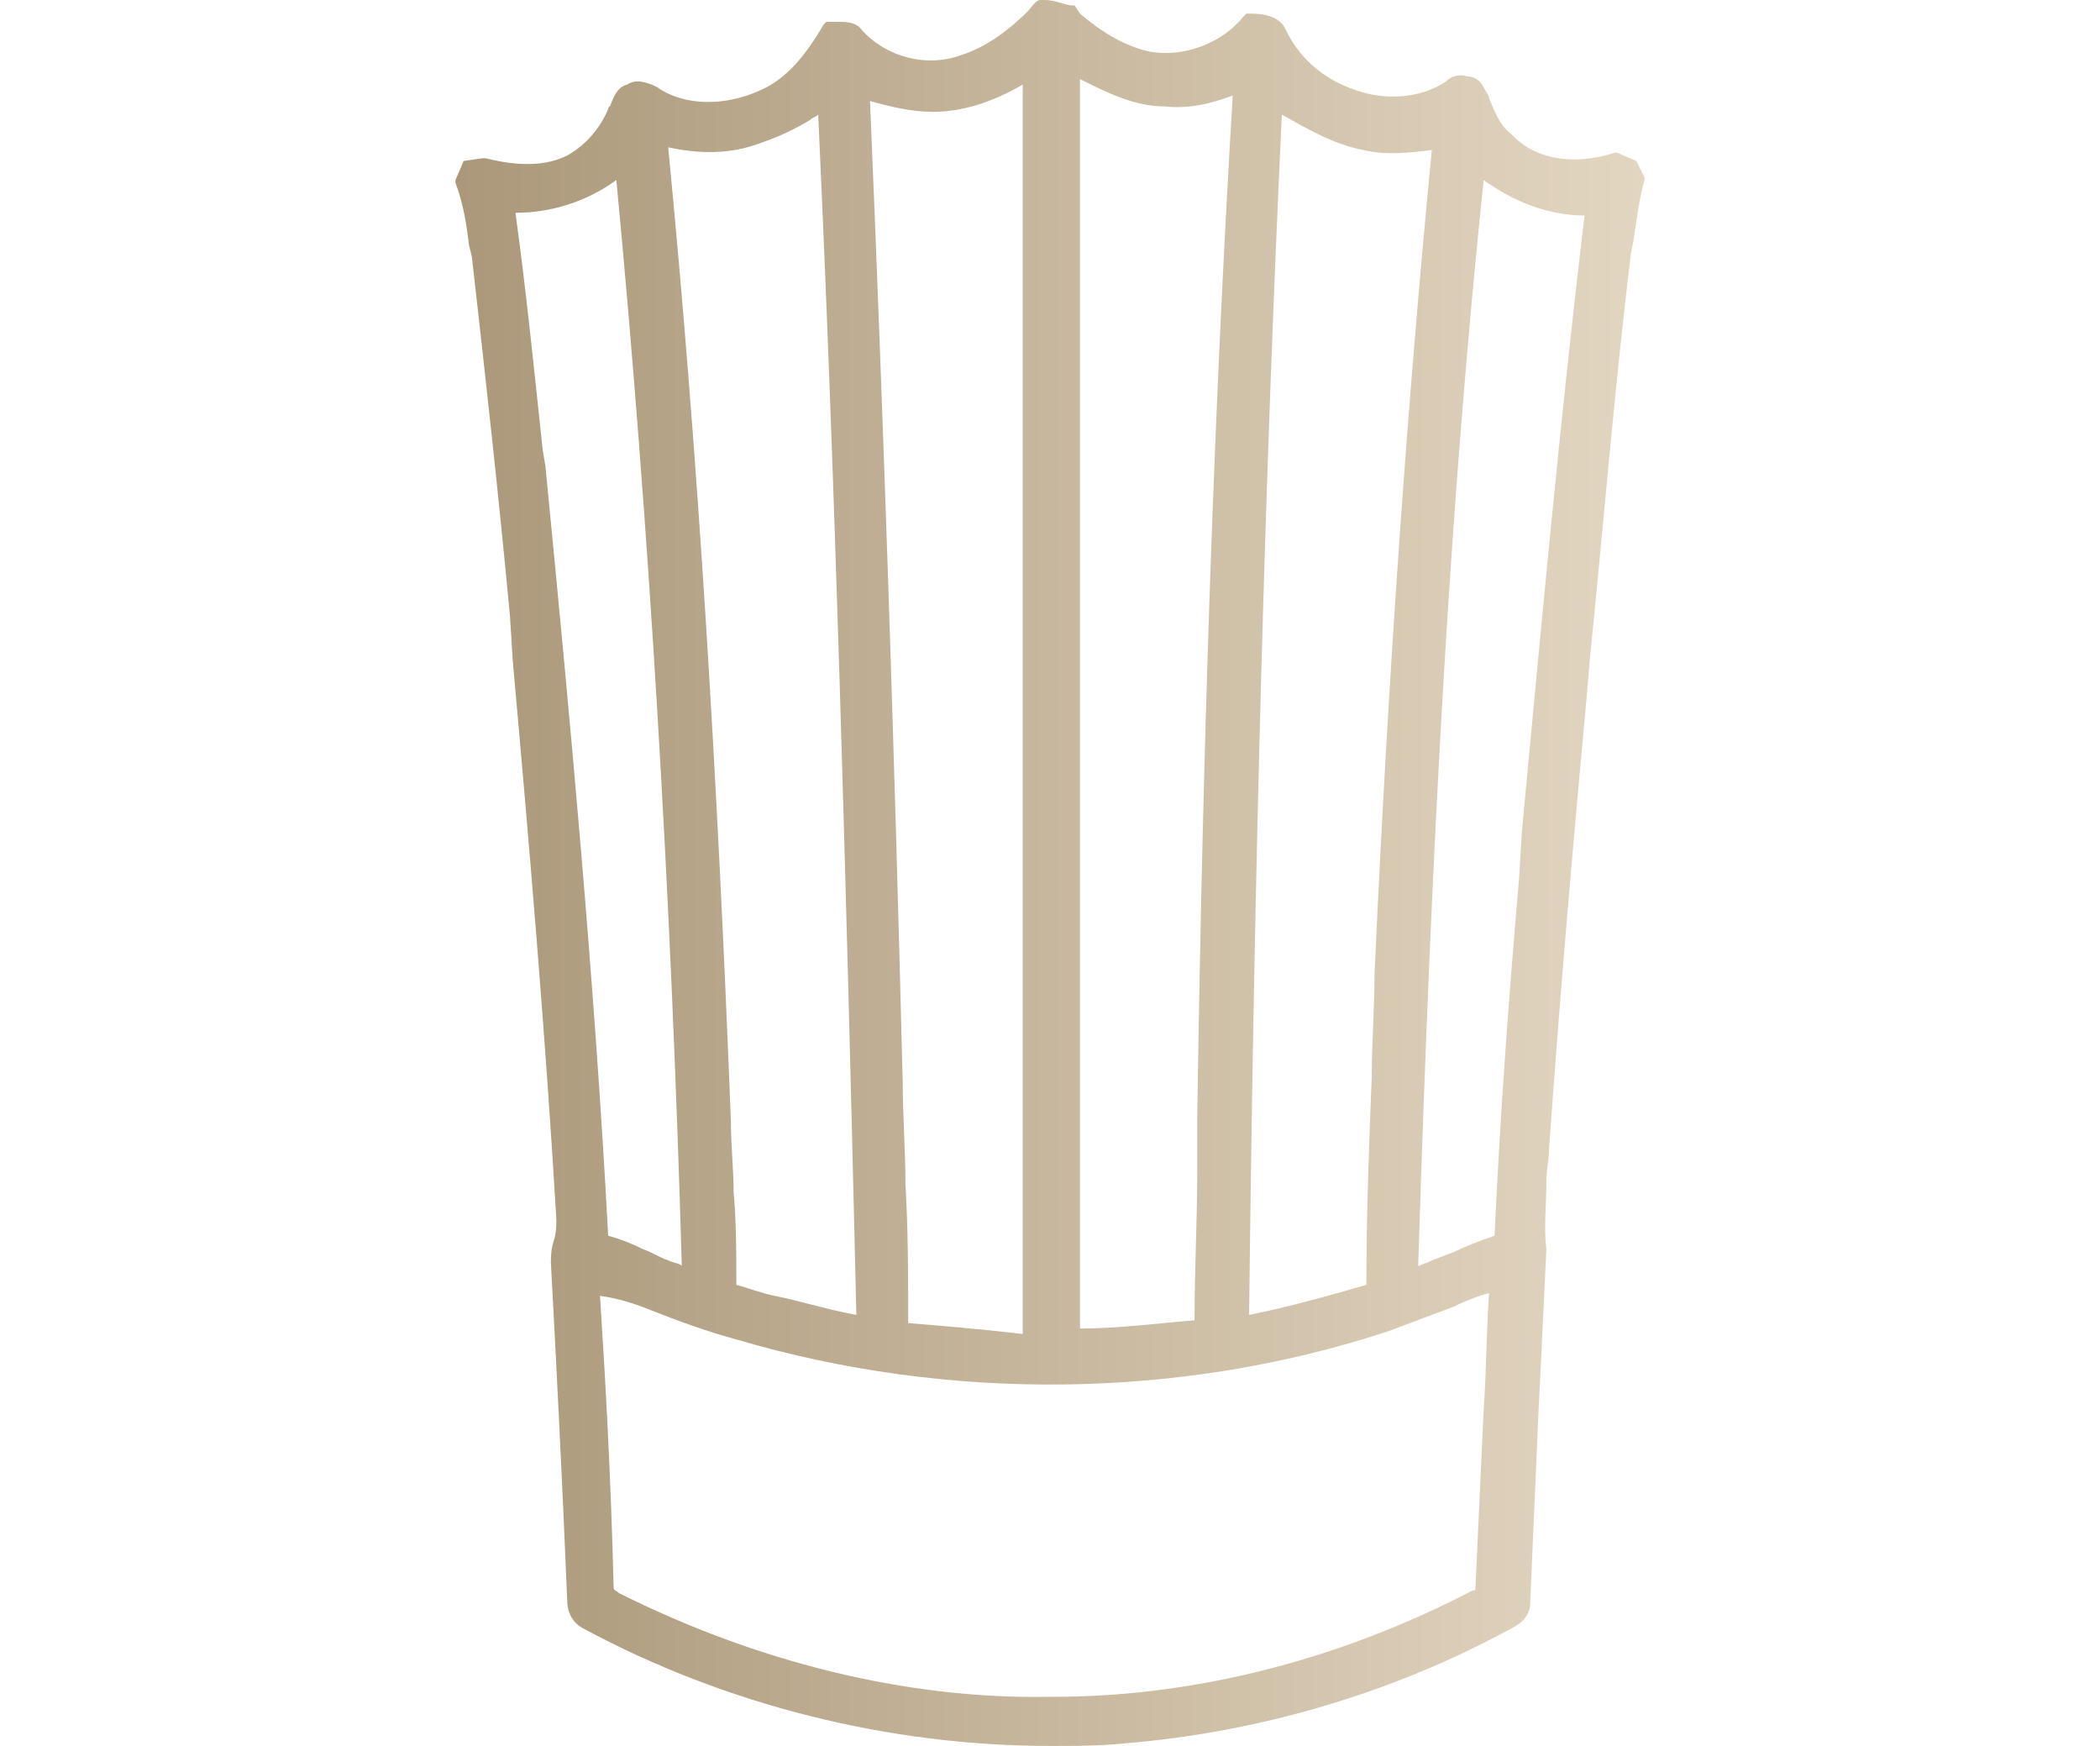 <?xml version="1.0" encoding="utf-8"?>
<!-- Generator: Adobe Illustrator 19.2.0, SVG Export Plug-In . SVG Version: 6.00 Build 0)  -->
<svg version="1.1" id="Layer_1" xmlns="http://www.w3.org/2000/svg" xmlns:xlink="http://www.w3.org/1999/xlink" x="0px" y="0px"
	 viewBox="0 0 77 64" style="enable-background:new 0 0 77 64;" xml:space="preserve">
<style type="text/css">
	.st0{fill:url(#SVGID_1_);}
</style>
<linearGradient id="SVGID_1_" gradientUnits="userSpaceOnUse" x1="16.7" y1="31.89" x2="60.228" y2="31.89" gradientTransform="matrix(1 0 0 -1 0 63.89)">
	<stop  offset="0" style="stop-color:#AB987A"/>
	<stop  offset="1" style="stop-color:#E3D6C1"/>
</linearGradient>
<path class="st0" d="M60,5.9l-0.7-0.3h-0.1C58,6,56.4,6,55.4,4.9c-0.4-0.3-0.6-0.8-0.8-1.3c0-0.1-0.1-0.2-0.2-0.4
	c-0.1-0.2-0.3-0.4-0.6-0.4c-0.3-0.1-0.6,0-0.8,0.2c-0.9,0.6-2.2,0.7-3.3,0.3c-1.2-0.4-2.1-1.2-2.6-2.3c-0.3-0.5-1-0.5-1.3-0.5h-0.1
	l-0.1,0.1c-0.8,1-2.2,1.5-3.4,1.3c-1-0.2-1.9-0.8-2.6-1.4l-0.2-0.3h-0.1c-0.2,0-0.6-0.2-1-0.2h-0.1h-0.1c-0.2,0.1-0.3,0.3-0.4,0.4
	C37,1.1,36.2,1.7,35.3,2c-1.3,0.5-2.8,0.1-3.7-0.9c-0.2-0.3-0.6-0.3-0.9-0.3c-0.1,0-0.2,0-0.2,0h-0.2l-0.1,0.1
	c-0.7,1.2-1.4,2-2.3,2.4c-1.3,0.6-2.8,0.6-3.8-0.1l-0.2-0.1c-0.3-0.1-0.6-0.2-0.9,0c-0.4,0.1-0.5,0.5-0.6,0.7c0,0.1-0.1,0.1-0.1,0.2
	c-0.3,0.7-0.8,1.3-1.5,1.7c-1,0.5-2.2,0.3-3,0.1h-0.1L17,5.9l-0.3,0.7v0.1C17,7.5,17.1,8.2,17.2,9l0.1,0.4c0.5,4.4,1,8.9,1.4,13.2
	l0.1,1.6c0.6,6.7,1.2,13.7,1.6,20.5c0,0.2,0,0.5-0.1,0.8s-0.1,0.6-0.1,0.8c0.2,3.7,0.4,7.6,0.6,12.4c0,0.4,0.2,0.8,0.6,1
	c5.2,2.8,11.2,4.3,17.1,4.3c0.9,0,1.9,0,2.8-0.1c4.8-0.4,9.7-1.8,14.1-4.2c0.2-0.1,0.6-0.3,0.7-0.8c0.1-2.3,0.2-4.6,0.3-6.9
	c0.1-2,0.2-4.1,0.3-6.2c-0.1-0.8,0-1.6,0-2.5c0-0.4,0.1-0.8,0.1-1.2c0.4-5.7,0.9-11.4,1.4-16.8l0.1-1.2c0.5-4.9,0.9-9.9,1.5-14.8
	l0.1-0.5c0.1-0.7,0.2-1.5,0.4-2.2V6.5L60,5.9z M33.3,48.5c0-1.7,0-3.4-0.1-5.1c0-1.2-0.1-2.5-0.1-3.7c-0.3-12.1-0.7-24.2-1.2-36l0,0
	c0.7,0.2,1.5,0.4,2.3,0.4c1,0,2.1-0.3,3.3-1c0,7.8,0,15.5,0,23.3c0,7.5,0,15,0,22.5C35.8,48.7,34.5,48.6,33.3,48.5z M23.8,48
	c1,0.4,2.1,0.8,3.2,1.1c7.8,2.3,16.3,2.2,23.9-0.3c0.8-0.3,1.6-0.6,2.4-0.9c0.4-0.2,0.9-0.4,1.3-0.5c-0.1,1.4-0.1,2.9-0.2,4.3
	c-0.1,2.1-0.2,4.3-0.3,6.5c0,0.1,0,0.1-0.1,0.1c-4.8,2.5-10.1,3.9-15.4,3.9c0,0,0,0-0.1,0c-5.3,0.1-10.8-1.3-15.8-3.8
	c-0.1-0.1-0.2-0.1-0.2-0.2c-0.1-4.1-0.3-7.6-0.5-10.7C22.7,47.6,23.3,47.8,23.8,48z M53.3,45.9c-0.3,0.1-0.5,0.2-0.8,0.3l-0.2,0.1
	c-0.1,0-0.2,0.1-0.3,0.1c0.5-16,1.2-28.3,2.4-39.8c1.1,0.8,2.4,1.3,3.7,1.3l0,0c-0.9,7.5-1.6,15.2-2.3,22.6l-0.1,1.7
	c-0.4,4.6-0.7,8.8-0.9,13.1C54.2,45.5,53.7,45.7,53.3,45.9z M50.4,35.7c0,1.2-0.1,2.5-0.1,3.7c-0.1,2.5-0.2,5.1-0.2,7.7l0,0
	c-1.4,0.4-2.8,0.8-4.3,1.1C46,31,46.4,17,47,4.2c0.9,0.5,1.9,1.1,3,1.3c0.8,0.2,1.7,0.1,2.5,0C51.6,14.8,50.9,24.7,50.4,35.7z
	 M43.9,40.9c0,0.7,0,1.4,0,2c0,1.8-0.1,3.6-0.1,5.5c-1.3,0.1-2.8,0.3-4.2,0.3c0-6.9,0-13.7,0-20.6c0-8.4,0-16.8,0-25.2
	c1,0.5,2,1,3.1,1c0.9,0.1,1.7-0.1,2.5-0.4C44.5,15.2,44.1,27.4,43.9,40.9z M24.5,46.2c-0.3-0.1-0.6-0.3-0.9-0.4
	c-0.4-0.2-0.9-0.4-1.3-0.5c-0.5-9.4-1.4-19-2.3-28.2l-0.1-0.6c-0.3-2.8-0.6-5.8-1-8.7c1.3,0,2.6-0.4,3.7-1.2c1.2,12.6,2,26,2.4,39.8
	C24.9,46.3,24.7,46.3,24.5,46.2z M28.4,47.5c-0.5-0.1-1-0.3-1.4-0.4c0-1.1,0-2.3-0.1-3.4c0-0.8-0.1-1.7-0.1-2.6
	c-0.5-12.8-1.2-24.4-2.3-35.7C25.9,5.7,27,5.6,28,5.2c0.6-0.2,1.2-0.5,1.7-0.8c0.1-0.1,0.2-0.1,0.3-0.2c0.6,12.9,1,26.9,1.4,44
	C30.3,48,29.4,47.7,28.4,47.5z"/>
</svg>
